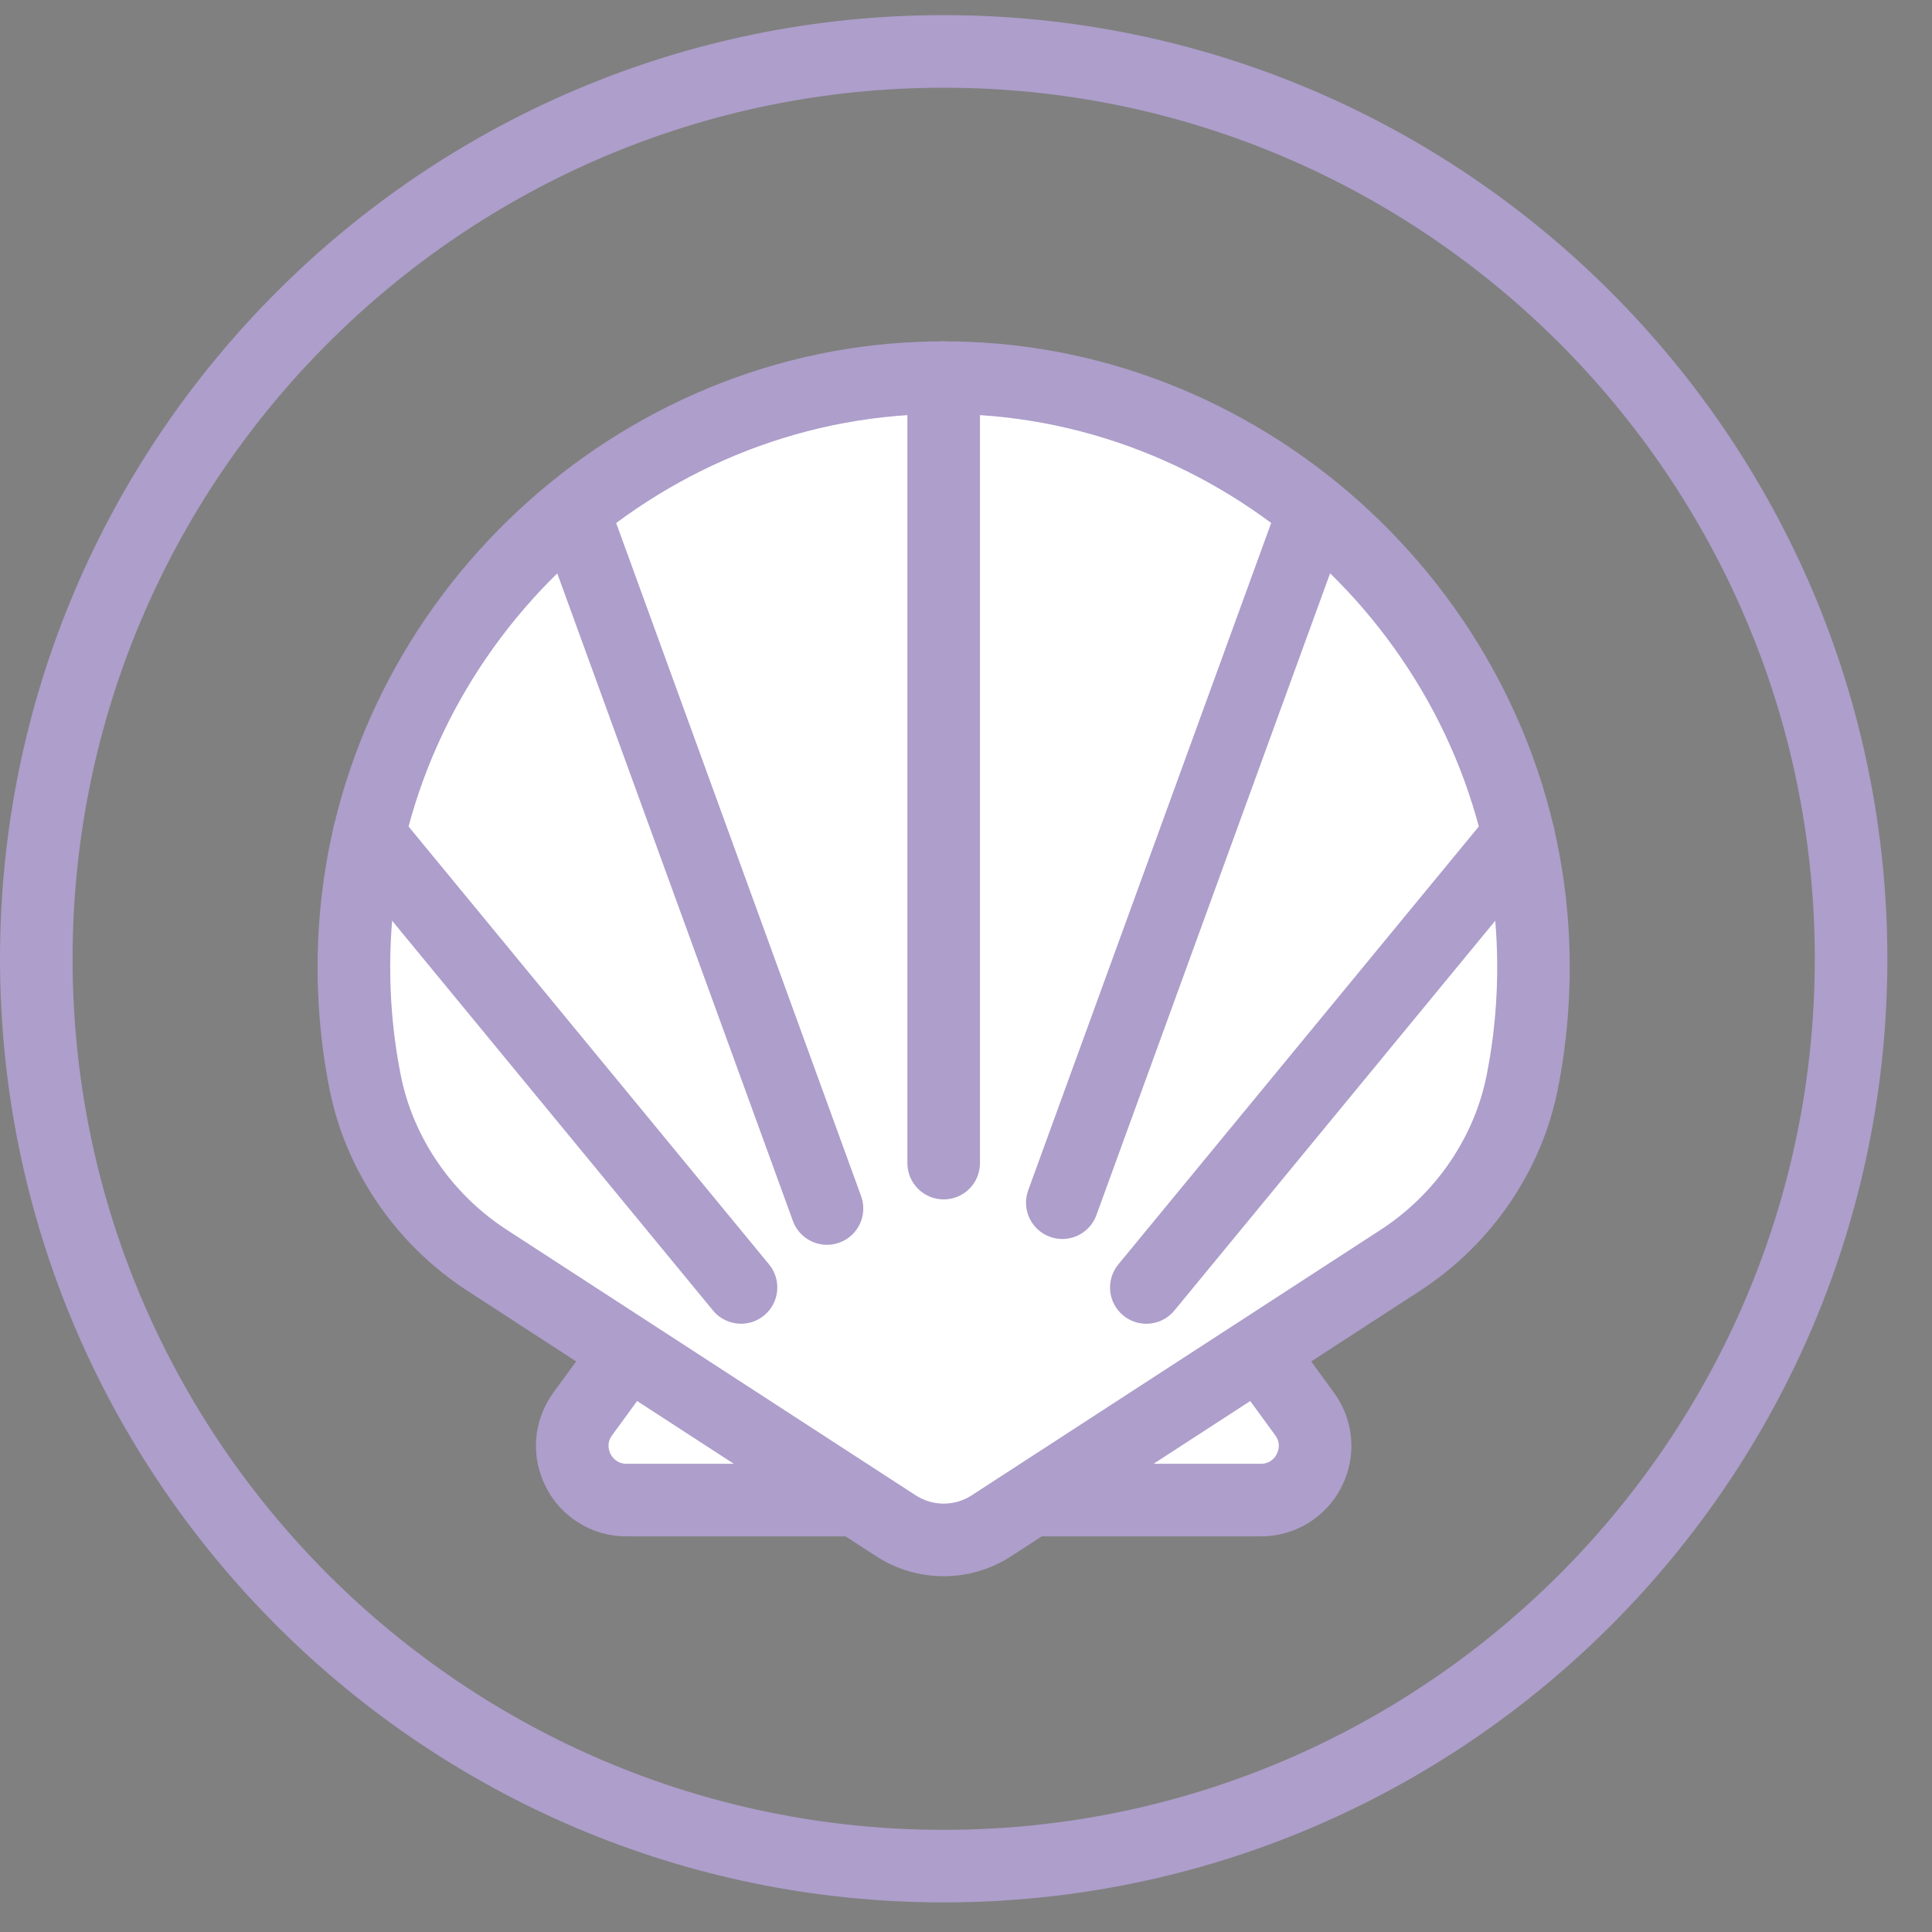 <?xml version="1.0" encoding="utf-8"?>
<!-- Generator: Adobe Illustrator 15.1.0, SVG Export Plug-In . SVG Version: 6.00 Build 0)  -->
<!DOCTYPE svg PUBLIC "-//W3C//DTD SVG 1.1//EN" "http://www.w3.org/Graphics/SVG/1.1/DTD/svg11.dtd">
<svg version="1.1" id="Layer_1" xmlns="http://www.w3.org/2000/svg" xmlns:xlink="http://www.w3.org/1999/xlink" x="0px" y="0px"
	 width="80px" height="80px" viewBox="0 0 80 80" enable-background="new 0 0 80 80" xml:space="preserve">
<rect x="0" y="0" width="80" height="80" fill="#808080" stroke="none"/>
<g>
	<path fill="#FFFFFF" d="M63.449,38.497c-0.779-12.404-10.986-22.361-23.406-22.84c-0.324-0.013-0.646-0.019-0.967-0.019
		c-0.311,0-0.623,0.005-0.936,0.017C25.738,16.118,15.523,26.036,14.708,38.42c-0.145,2.201,0.004,4.343,0.411,6.392
		c0.603,3.038,2.451,5.686,5.048,7.374l5.854,3.801l-2.105,2.3v3.334h10.529l0.269,0.01l2.386,1.549c1.201,0.781,2.749,0.781,3.95,0
		l1.889-1.225l7.811,0.307l3.168-1.641l-0.463-5.396l-0.121-0.02l4.65-3.019c2.598-1.688,4.445-4.336,5.049-7.374
		C63.434,42.787,63.584,40.671,63.449,38.497z"/>
	<g>
		<path fill="#AD9ECB" d="M39.076,78.775C17.529,78.775,0,61.248,0,39.703C0,18.156,17.529,0.626,39.076,0.626
			s39.076,17.53,39.076,39.077C78.152,61.248,60.623,78.775,39.076,78.775z M39.076,3.632c-19.89,0-36.07,16.181-36.07,36.071
			c0,19.887,16.181,36.067,36.07,36.067c19.889,0,36.07-16.18,36.07-36.067C75.146,19.813,58.965,3.632,39.076,3.632z"/>
	</g>
	<g>
		<path fill="#AD9ECB" d="M39.076,65.268c-0.973,0-1.945-0.275-2.794-0.826L19.349,53.446c-2.955-1.921-5.033-4.961-5.704-8.341
			c-0.44-2.219-0.587-4.501-0.437-6.784c0.859-13.064,11.786-23.68,24.875-24.168c0.675-0.025,1.341-0.024,2.017,0.001
			c13.112,0.506,24.026,11.157,24.848,24.248l0,0c0.141,2.255-0.008,4.51-0.443,6.703c-0.67,3.381-2.748,6.42-5.701,8.341
			L41.869,64.441C41.021,64.992,40.048,65.268,39.076,65.268z M39.076,17.141c-0.292,0-0.585,0.005-0.88,0.016
			c-11.57,0.432-21.229,9.815-21.988,21.362c-0.133,2.021-0.003,4.04,0.386,6c0.514,2.591,2.115,4.926,4.393,6.406L37.919,61.92
			c0.702,0.455,1.611,0.456,2.314,0l16.933-10.994c2.277-1.48,3.879-3.815,4.393-6.406c0.385-1.938,0.516-3.932,0.391-5.929l0,0
			C61.223,27.02,51.574,17.605,39.985,17.158C39.68,17.146,39.378,17.141,39.076,17.141z"/>
		<path fill="none" stroke="#353535" stroke-width="4" stroke-linecap="round" stroke-linejoin="round" stroke-miterlimit="10" d="
			M39.076,64.463"/>
		<path fill="#AD9ECB" d="M39.076,49.665c-0.83,0-1.503-0.673-1.503-1.503V15.638c0-0.83,0.673-1.503,1.503-1.503
			c0.831,0,1.502,0.673,1.502,1.503v32.524C40.579,48.992,39.907,49.665,39.076,49.665z"/>
		<path fill="none" stroke="#353535" stroke-width="4" stroke-linecap="round" stroke-linejoin="round" stroke-miterlimit="10" d="
			M39.076,64.463"/>
		<path fill="#AD9ECB" d="M34.244,51.545c-0.614,0-1.19-0.379-1.412-0.989L22.333,21.703c-0.284-0.78,0.118-1.643,0.898-1.926
			c0.782-0.284,1.643,0.118,1.926,0.898l10.499,28.853c0.284,0.78-0.119,1.643-0.898,1.926
			C34.588,51.516,34.415,51.545,34.244,51.545z"/>
		<path fill="#AD9ECB" d="M30.685,54.813c-0.434,0-0.864-0.187-1.161-0.548l-15.411-18.72c-0.527-0.641-0.436-1.588,0.205-2.115
			c0.64-0.528,1.587-0.436,2.115,0.205l15.411,18.72c0.528,0.641,0.436,1.588-0.205,2.115
			C31.359,54.701,31.021,54.813,30.685,54.813z"/>
		<path fill="none" stroke="#353535" stroke-width="4" stroke-linecap="round" stroke-linejoin="round" stroke-miterlimit="10" d="
			M39.076,64.463"/>
		<path fill="#AD9ECB" d="M35.147,63.619h-9.205c-1.418,0-2.699-0.785-3.341-2.05c-0.642-1.265-0.521-2.762,0.315-3.907l1.78-2.438
			c0.49-0.671,1.43-0.817,2.1-0.328c0.67,0.49,0.817,1.43,0.328,2.1l-1.78,2.438c-0.242,0.332-0.125,0.651-0.062,0.773
			s0.25,0.405,0.661,0.405h9.205c0.83,0,1.503,0.674,1.503,1.504S35.977,63.619,35.147,63.619z"/>
		<path fill="none" stroke="#353535" stroke-width="4" stroke-linecap="round" stroke-linejoin="round" stroke-miterlimit="10" d="
			M39.076,64.463"/>
		<path fill="#AD9ECB" d="M43.988,51.304c-0.17,0-0.344-0.029-0.514-0.091c-0.779-0.284-1.182-1.146-0.898-1.926l10.418-28.612
			c0.285-0.78,1.15-1.181,1.926-0.898c0.781,0.284,1.184,1.146,0.898,1.926L45.4,50.314C45.178,50.925,44.602,51.304,43.988,51.304z
			"/>
		<path fill="#AD9ECB" d="M47.467,54.814c-0.336,0-0.676-0.111-0.955-0.342c-0.641-0.527-0.732-1.475-0.205-2.115l15.412-18.722
			c0.527-0.641,1.475-0.733,2.115-0.205c0.641,0.527,0.732,1.475,0.205,2.115L48.627,54.268C48.33,54.628,47.9,54.814,47.467,54.814
			z"/>
		<path fill="none" stroke="#353535" stroke-width="4" stroke-linecap="round" stroke-linejoin="round" stroke-miterlimit="10" d="
			M39.076,64.463"/>
		<path fill="#AD9ECB" d="M52.209,63.619h-9.205c-0.83,0-1.502-0.672-1.502-1.502s0.672-1.504,1.502-1.504h9.205
			c0.41,0,0.6-0.283,0.66-0.405c0.062-0.122,0.182-0.441-0.061-0.772l-1.781-2.439c-0.488-0.67-0.342-1.609,0.328-2.1
			s1.609-0.344,2.1,0.328l1.779,2.438c0.838,1.146,0.959,2.643,0.316,3.907S53.627,63.619,52.209,63.619z"/>
	</g>
</g>
</svg>

